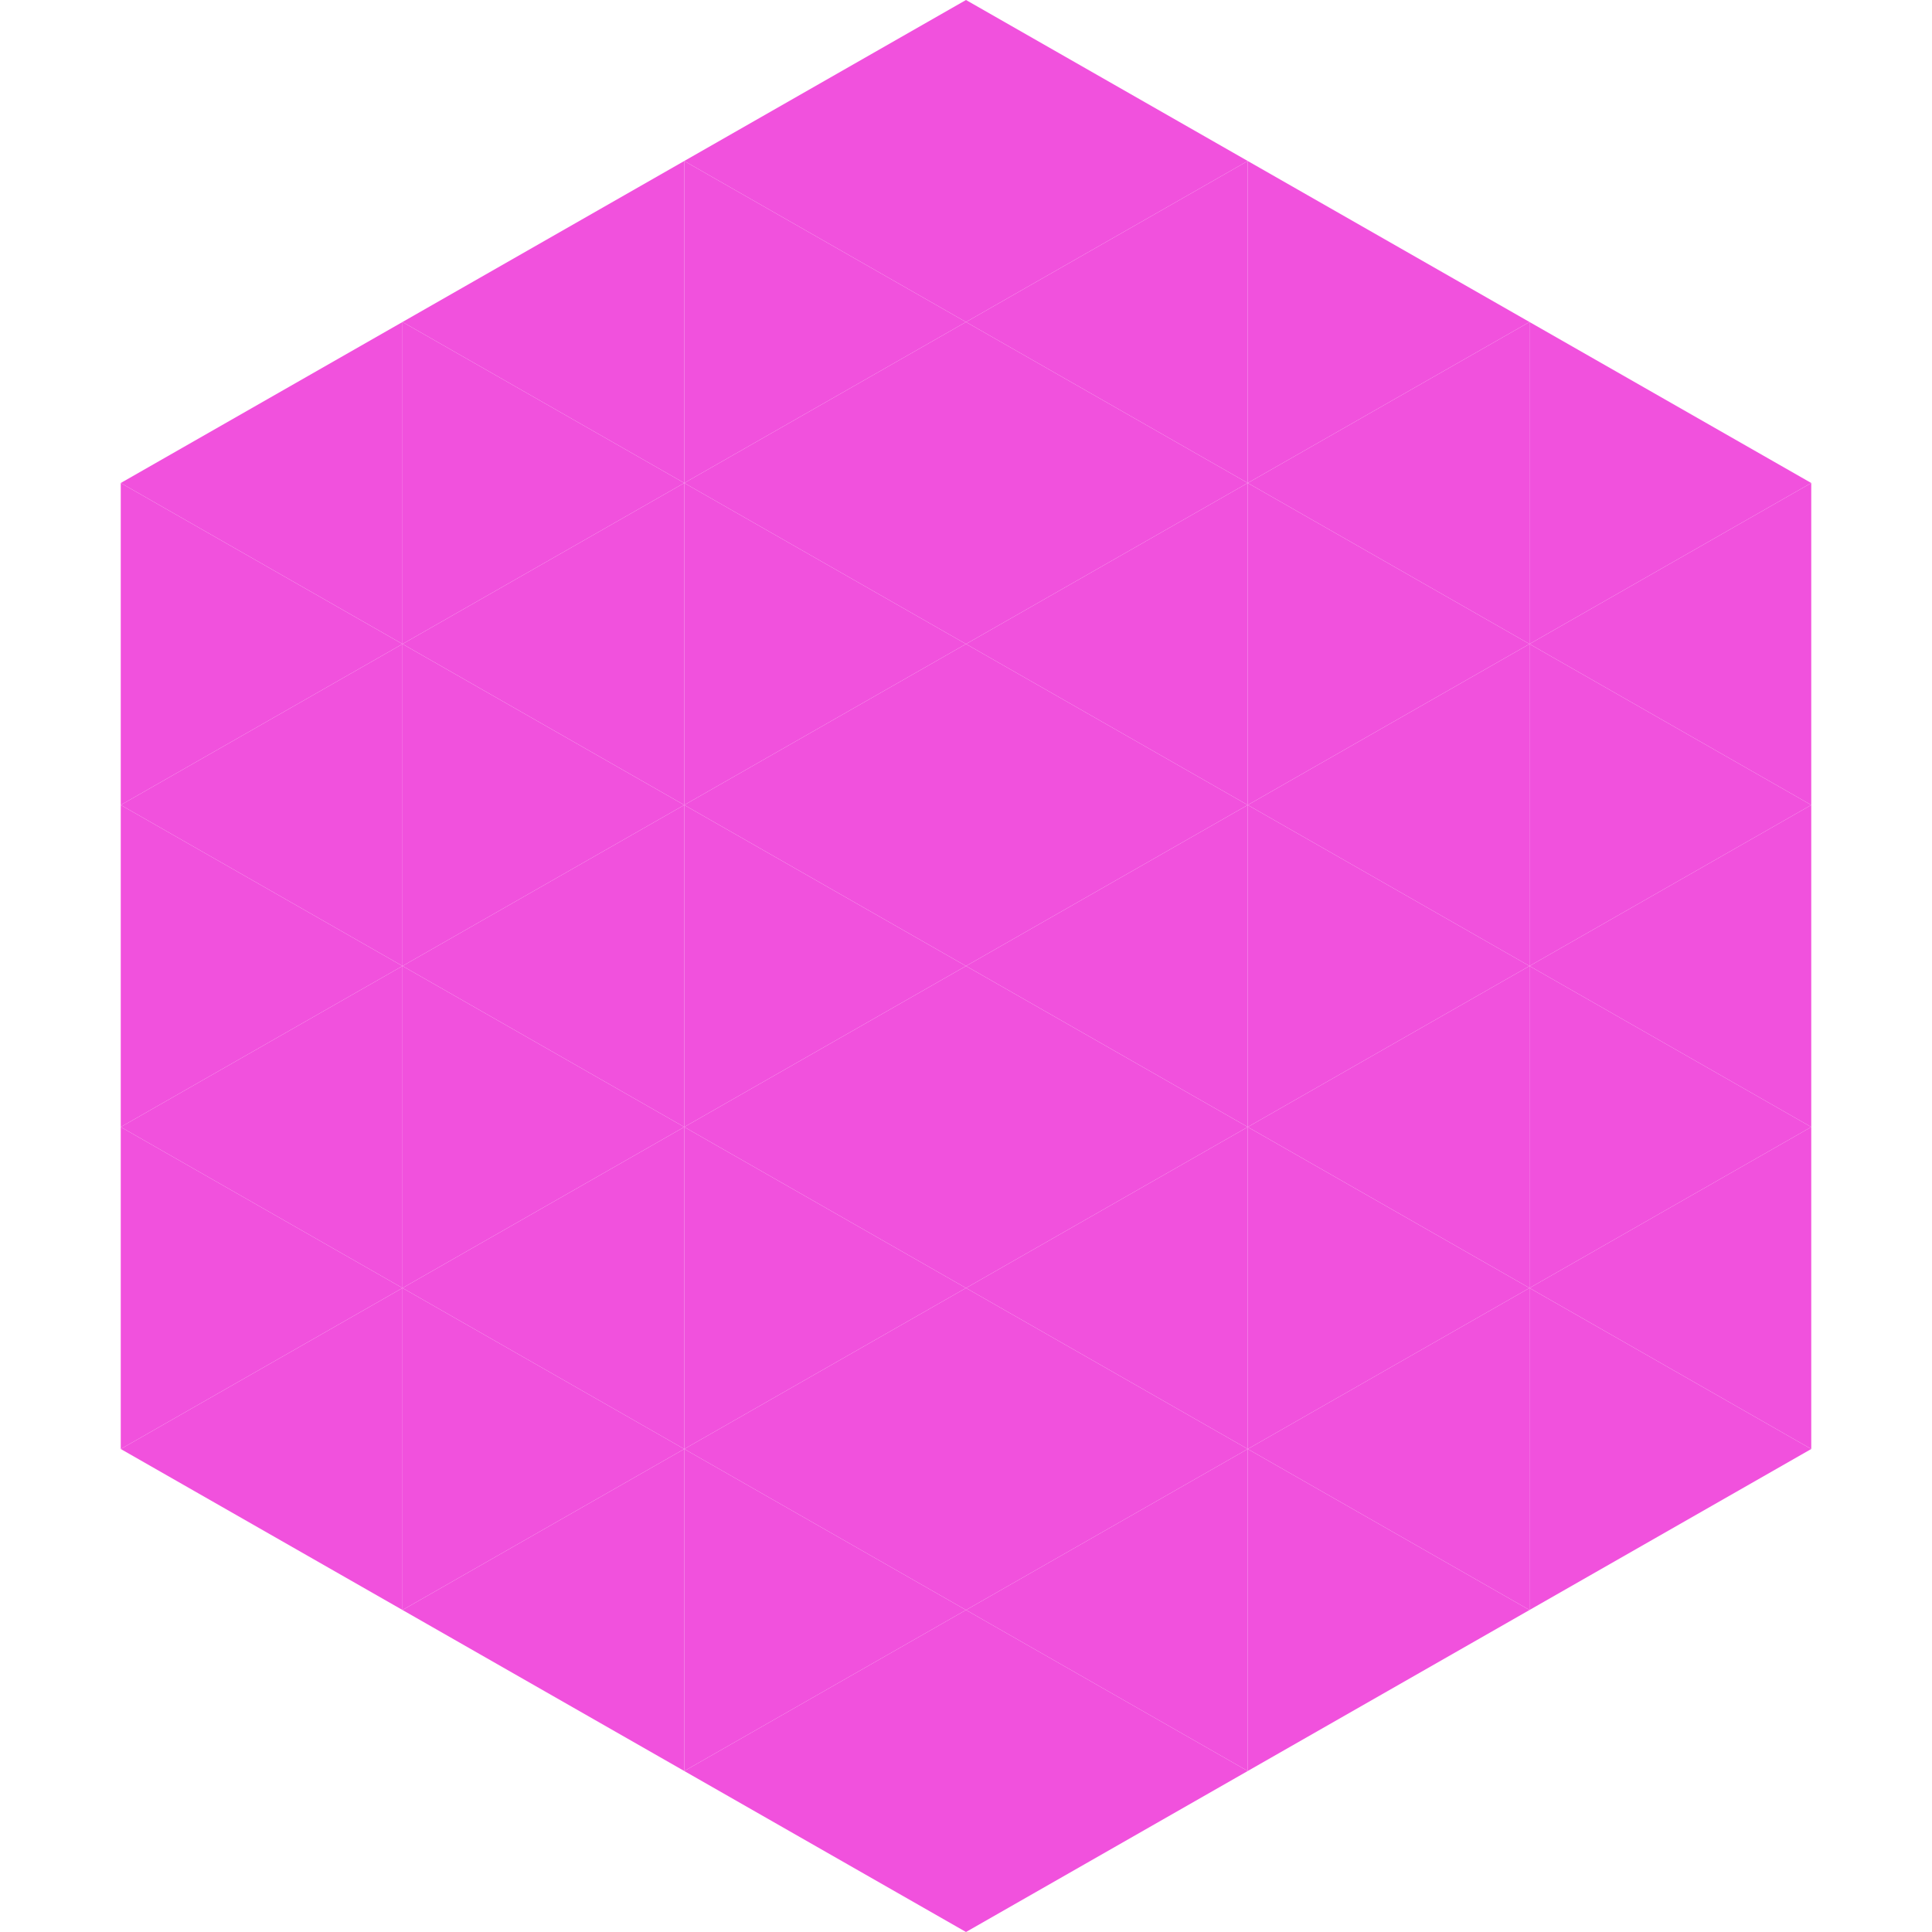 <?xml version="1.0"?>
<!-- Generated by SVGo -->
<svg width="240" height="240"
     xmlns="http://www.w3.org/2000/svg"
     xmlns:xlink="http://www.w3.org/1999/xlink">
<polygon points="50,40 15,60 50,80" style="fill:rgb(241,81,221)" />
<polygon points="190,40 225,60 190,80" style="fill:rgb(241,81,221)" />
<polygon points="15,60 50,80 15,100" style="fill:rgb(241,81,221)" />
<polygon points="225,60 190,80 225,100" style="fill:rgb(241,81,221)" />
<polygon points="50,80 15,100 50,120" style="fill:rgb(241,81,221)" />
<polygon points="190,80 225,100 190,120" style="fill:rgb(241,81,221)" />
<polygon points="15,100 50,120 15,140" style="fill:rgb(241,81,221)" />
<polygon points="225,100 190,120 225,140" style="fill:rgb(241,81,221)" />
<polygon points="50,120 15,140 50,160" style="fill:rgb(241,81,221)" />
<polygon points="190,120 225,140 190,160" style="fill:rgb(241,81,221)" />
<polygon points="15,140 50,160 15,180" style="fill:rgb(241,81,221)" />
<polygon points="225,140 190,160 225,180" style="fill:rgb(241,81,221)" />
<polygon points="50,160 15,180 50,200" style="fill:rgb(241,81,221)" />
<polygon points="190,160 225,180 190,200" style="fill:rgb(241,81,221)" />
<polygon points="15,180 50,200 15,220" style="fill:rgb(255,255,255); fill-opacity:0" />
<polygon points="225,180 190,200 225,220" style="fill:rgb(255,255,255); fill-opacity:0" />
<polygon points="50,0 85,20 50,40" style="fill:rgb(255,255,255); fill-opacity:0" />
<polygon points="190,0 155,20 190,40" style="fill:rgb(255,255,255); fill-opacity:0" />
<polygon points="85,20 50,40 85,60" style="fill:rgb(241,81,221)" />
<polygon points="155,20 190,40 155,60" style="fill:rgb(241,81,221)" />
<polygon points="50,40 85,60 50,80" style="fill:rgb(241,81,221)" />
<polygon points="190,40 155,60 190,80" style="fill:rgb(241,81,221)" />
<polygon points="85,60 50,80 85,100" style="fill:rgb(241,81,221)" />
<polygon points="155,60 190,80 155,100" style="fill:rgb(241,81,221)" />
<polygon points="50,80 85,100 50,120" style="fill:rgb(241,81,221)" />
<polygon points="190,80 155,100 190,120" style="fill:rgb(241,81,221)" />
<polygon points="85,100 50,120 85,140" style="fill:rgb(241,81,221)" />
<polygon points="155,100 190,120 155,140" style="fill:rgb(241,81,221)" />
<polygon points="50,120 85,140 50,160" style="fill:rgb(241,81,221)" />
<polygon points="190,120 155,140 190,160" style="fill:rgb(241,81,221)" />
<polygon points="85,140 50,160 85,180" style="fill:rgb(241,81,221)" />
<polygon points="155,140 190,160 155,180" style="fill:rgb(241,81,221)" />
<polygon points="50,160 85,180 50,200" style="fill:rgb(241,81,221)" />
<polygon points="190,160 155,180 190,200" style="fill:rgb(241,81,221)" />
<polygon points="85,180 50,200 85,220" style="fill:rgb(241,81,221)" />
<polygon points="155,180 190,200 155,220" style="fill:rgb(241,81,221)" />
<polygon points="120,0 85,20 120,40" style="fill:rgb(241,81,221)" />
<polygon points="120,0 155,20 120,40" style="fill:rgb(241,81,221)" />
<polygon points="85,20 120,40 85,60" style="fill:rgb(241,81,221)" />
<polygon points="155,20 120,40 155,60" style="fill:rgb(241,81,221)" />
<polygon points="120,40 85,60 120,80" style="fill:rgb(241,81,221)" />
<polygon points="120,40 155,60 120,80" style="fill:rgb(241,81,221)" />
<polygon points="85,60 120,80 85,100" style="fill:rgb(241,81,221)" />
<polygon points="155,60 120,80 155,100" style="fill:rgb(241,81,221)" />
<polygon points="120,80 85,100 120,120" style="fill:rgb(241,81,221)" />
<polygon points="120,80 155,100 120,120" style="fill:rgb(241,81,221)" />
<polygon points="85,100 120,120 85,140" style="fill:rgb(241,81,221)" />
<polygon points="155,100 120,120 155,140" style="fill:rgb(241,81,221)" />
<polygon points="120,120 85,140 120,160" style="fill:rgb(241,81,221)" />
<polygon points="120,120 155,140 120,160" style="fill:rgb(241,81,221)" />
<polygon points="85,140 120,160 85,180" style="fill:rgb(241,81,221)" />
<polygon points="155,140 120,160 155,180" style="fill:rgb(241,81,221)" />
<polygon points="120,160 85,180 120,200" style="fill:rgb(241,81,221)" />
<polygon points="120,160 155,180 120,200" style="fill:rgb(241,81,221)" />
<polygon points="85,180 120,200 85,220" style="fill:rgb(241,81,221)" />
<polygon points="155,180 120,200 155,220" style="fill:rgb(241,81,221)" />
<polygon points="120,200 85,220 120,240" style="fill:rgb(241,81,221)" />
<polygon points="120,200 155,220 120,240" style="fill:rgb(241,81,221)" />
<polygon points="85,220 120,240 85,260" style="fill:rgb(255,255,255); fill-opacity:0" />
<polygon points="155,220 120,240 155,260" style="fill:rgb(255,255,255); fill-opacity:0" />
</svg>
